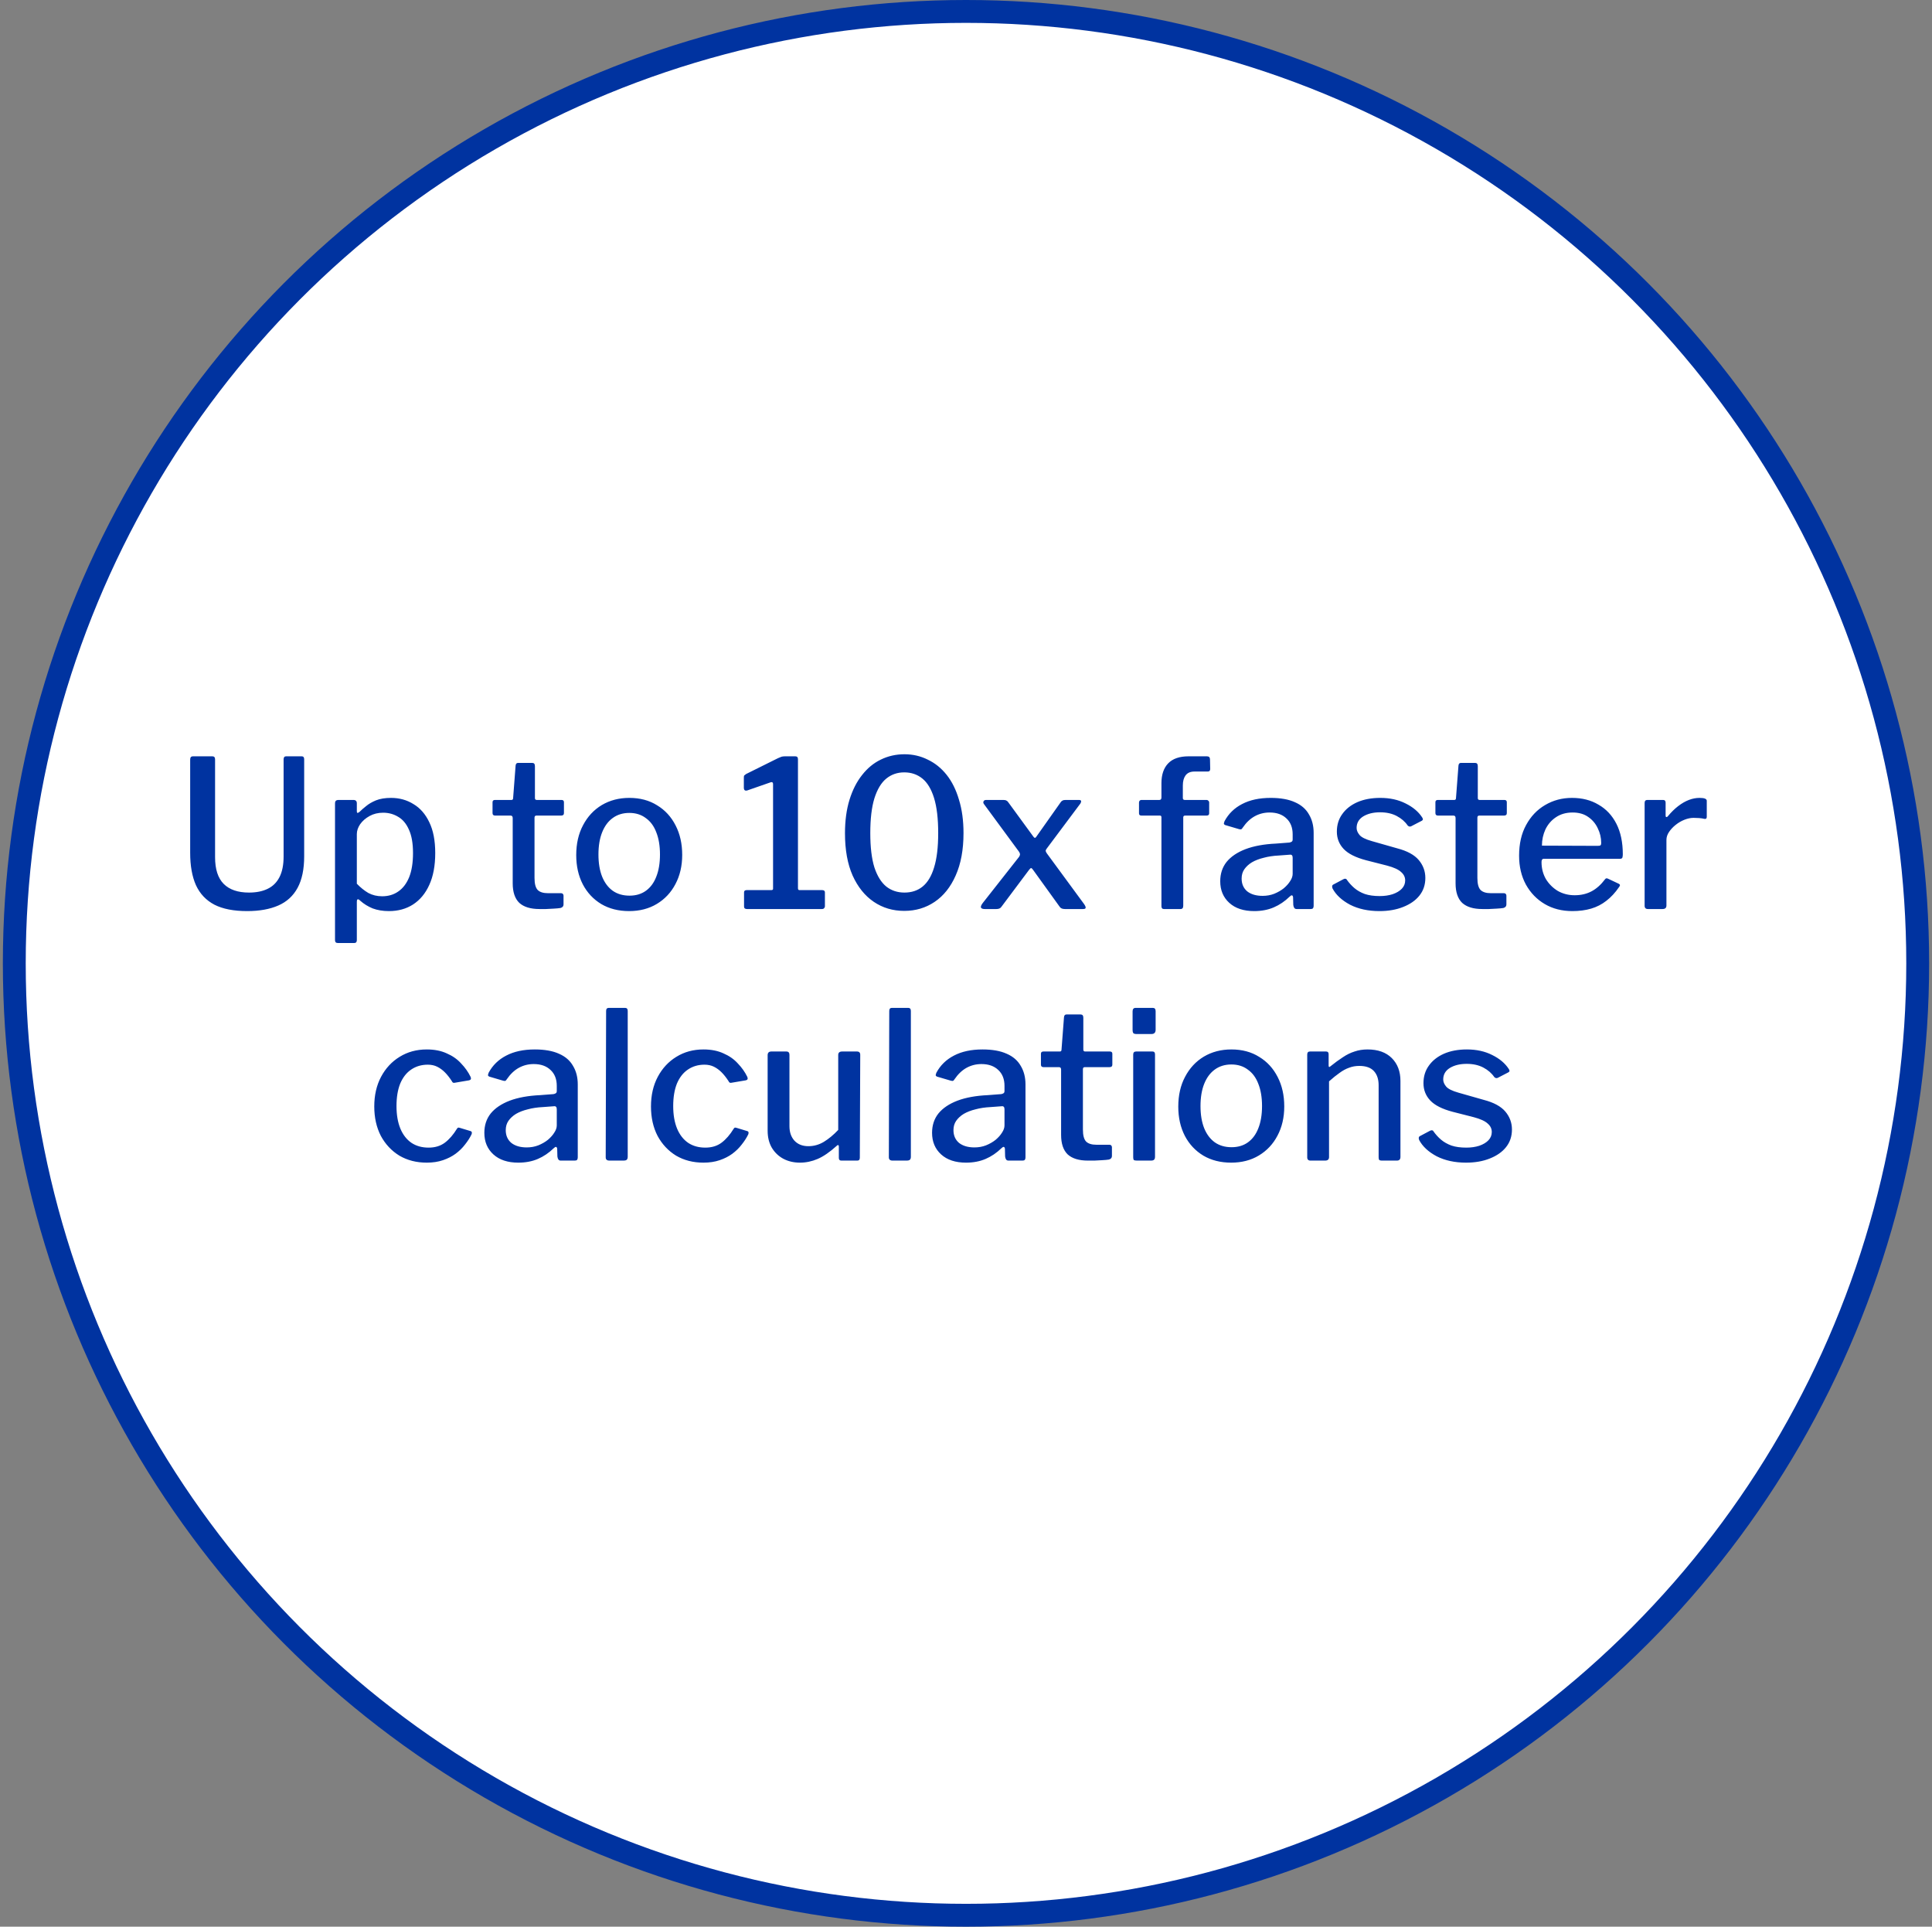 <svg width="338" height="337" viewBox="0 0 338 337" fill="none" xmlns="http://www.w3.org/2000/svg">
<rect x="0" y="0" width="338" height="337" fill="#808080" stroke="none"/>
<circle cx="169" cy="168.5" r="166.5" fill="white" stroke="#0033A0" stroke-width="4"/>
<path d="M53.215 149.784C53.215 152.04 52.831 153.876 52.063 155.292C51.295 156.708 50.167 157.74 48.679 158.388C47.191 159.036 45.379 159.36 43.243 159.36C40.891 159.36 38.983 158.988 37.519 158.244C36.055 157.476 34.975 156.336 34.279 154.824C33.607 153.312 33.271 151.428 33.271 149.172V132.864C33.271 132.48 33.427 132.288 33.739 132.288H37.159C37.471 132.288 37.627 132.468 37.627 132.828V149.928C37.627 152.04 38.131 153.6 39.139 154.608C40.147 155.616 41.623 156.12 43.567 156.12C44.839 156.12 45.919 155.904 46.807 155.472C47.719 155.04 48.415 154.356 48.895 153.42C49.375 152.484 49.615 151.284 49.615 149.82V132.828C49.615 132.468 49.759 132.288 50.047 132.288H52.783C53.071 132.288 53.215 132.456 53.215 132.792V149.784ZM61.815 139.92C62.223 139.92 62.427 140.112 62.427 140.496V141.9C62.427 142.068 62.463 142.164 62.535 142.188C62.631 142.188 62.751 142.128 62.895 142.008C63.207 141.696 63.591 141.36 64.047 141C64.503 140.616 65.079 140.28 65.775 139.992C66.495 139.704 67.371 139.56 68.403 139.56C69.867 139.56 71.175 139.92 72.327 140.64C73.503 141.336 74.427 142.392 75.099 143.808C75.795 145.224 76.143 147.024 76.143 149.208C76.143 151.416 75.795 153.276 75.099 154.788C74.427 156.276 73.479 157.416 72.255 158.208C71.055 158.976 69.651 159.36 68.043 159.36C66.987 159.36 66.039 159.204 65.199 158.892C64.383 158.556 63.663 158.112 63.039 157.56C62.823 157.344 62.667 157.26 62.571 157.308C62.475 157.332 62.427 157.488 62.427 157.776V164.436C62.427 164.772 62.283 164.94 61.995 164.94H59.079C58.767 164.94 58.611 164.772 58.611 164.436V140.568C58.611 140.328 58.659 140.16 58.755 140.064C58.851 139.968 59.031 139.92 59.295 139.92H61.815ZM62.427 154.572C63.075 155.244 63.747 155.784 64.443 156.192C65.163 156.576 65.967 156.768 66.855 156.768C67.935 156.768 68.871 156.492 69.663 155.94C70.479 155.388 71.115 154.56 71.571 153.456C72.027 152.328 72.255 150.912 72.255 149.208C72.255 147.504 72.015 146.136 71.535 145.104C71.079 144.072 70.455 143.328 69.663 142.872C68.871 142.392 67.995 142.152 67.035 142.152C66.147 142.152 65.355 142.344 64.659 142.728C63.963 143.112 63.411 143.592 63.003 144.168C62.619 144.744 62.427 145.32 62.427 145.896V154.572ZM93.837 142.656C93.621 142.656 93.513 142.776 93.513 143.016V153.564C93.513 154.596 93.705 155.304 94.089 155.688C94.473 156.048 95.061 156.228 95.853 156.228H98.157C98.301 156.228 98.409 156.276 98.481 156.372C98.553 156.444 98.589 156.54 98.589 156.66V158.208C98.589 158.52 98.409 158.724 98.049 158.82C97.737 158.868 97.353 158.904 96.897 158.928C96.441 158.952 95.985 158.976 95.529 159C95.097 159 94.713 159 94.377 159C92.817 159 91.641 158.64 90.849 157.92C90.081 157.176 89.697 156.036 89.697 154.5V143.088C89.697 142.8 89.577 142.656 89.337 142.656H86.637C86.325 142.656 86.169 142.512 86.169 142.224V140.316C86.169 140.052 86.313 139.92 86.601 139.92H89.481C89.673 139.92 89.769 139.812 89.769 139.596L90.201 133.944C90.225 133.608 90.369 133.44 90.633 133.44H93.117C93.429 133.44 93.585 133.632 93.585 134.016V139.596C93.585 139.812 93.693 139.92 93.909 139.92H98.229C98.517 139.92 98.661 140.052 98.661 140.316V142.224C98.661 142.512 98.493 142.656 98.157 142.656H93.837ZM110.062 159.36C108.214 159.36 106.594 158.952 105.202 158.136C103.81 157.296 102.73 156.144 101.962 154.68C101.194 153.192 100.81 151.488 100.81 149.568C100.81 147.576 101.206 145.836 101.998 144.348C102.79 142.836 103.882 141.66 105.274 140.82C106.69 139.98 108.298 139.56 110.098 139.56C111.97 139.56 113.59 139.992 114.958 140.856C116.35 141.696 117.43 142.872 118.198 144.384C118.966 145.872 119.35 147.588 119.35 149.532C119.35 151.452 118.954 153.156 118.162 154.644C117.394 156.108 116.314 157.26 114.922 158.1C113.53 158.94 111.91 159.36 110.062 159.36ZM110.134 156.66C111.262 156.66 112.222 156.372 113.014 155.796C113.806 155.22 114.406 154.404 114.814 153.348C115.246 152.268 115.462 150.972 115.462 149.46C115.462 147.948 115.246 146.652 114.814 145.572C114.406 144.492 113.794 143.664 112.978 143.088C112.186 142.488 111.226 142.188 110.098 142.188C108.97 142.188 107.998 142.488 107.182 143.088C106.39 143.664 105.778 144.492 105.346 145.572C104.914 146.652 104.698 147.948 104.698 149.46C104.698 150.972 104.914 152.268 105.346 153.348C105.778 154.404 106.39 155.22 107.182 155.796C107.998 156.372 108.982 156.66 110.134 156.66ZM143.814 155.688C144.15 155.688 144.318 155.82 144.318 156.084V158.532C144.318 158.652 144.27 158.76 144.174 158.856C144.102 158.952 143.97 159 143.778 159H130.674C130.338 159 130.17 158.856 130.17 158.568V156.084C130.17 155.82 130.326 155.688 130.638 155.688H134.922C135.138 155.688 135.246 155.616 135.246 155.472V137.148C135.246 136.86 135.114 136.752 134.85 136.824L130.71 138.264C130.326 138.36 130.134 138.192 130.134 137.76V136.032C130.134 135.816 130.158 135.684 130.206 135.636C130.278 135.564 130.386 135.48 130.53 135.384L136.11 132.612C136.374 132.492 136.578 132.408 136.722 132.36C136.89 132.312 137.094 132.288 137.334 132.288H139.134C139.446 132.288 139.602 132.456 139.602 132.792V155.364C139.602 155.58 139.686 155.688 139.854 155.688H143.814ZM158.232 131.928C159.696 131.928 161.052 132.24 162.3 132.864C163.572 133.464 164.676 134.352 165.612 135.528C166.548 136.704 167.268 138.156 167.772 139.884C168.3 141.588 168.564 143.532 168.564 145.716C168.564 148.62 168.108 151.092 167.196 153.132C166.308 155.148 165.084 156.684 163.524 157.74C161.964 158.796 160.188 159.324 158.196 159.324C156.204 159.324 154.428 158.796 152.868 157.74C151.308 156.684 150.072 155.148 149.16 153.132C148.272 151.116 147.828 148.656 147.828 145.752C147.828 143.544 148.092 141.588 148.62 139.884C149.148 138.18 149.88 136.74 150.816 135.564C151.752 134.364 152.844 133.464 154.092 132.864C155.364 132.24 156.744 131.928 158.232 131.928ZM158.232 156.12C159.48 156.12 160.536 155.772 161.4 155.076C162.288 154.356 162.96 153.24 163.416 151.728C163.896 150.192 164.136 148.188 164.136 145.716C164.136 143.196 163.896 141.156 163.416 139.596C162.936 138.036 162.252 136.896 161.364 136.176C160.476 135.456 159.42 135.096 158.196 135.096C156.996 135.096 155.952 135.456 155.064 136.176C154.176 136.896 153.48 138.048 152.976 139.632C152.496 141.192 152.256 143.22 152.256 145.716C152.256 148.188 152.496 150.192 152.976 151.728C153.48 153.24 154.176 154.356 155.064 155.076C155.952 155.772 157.008 156.12 158.232 156.12ZM189.636 158.1C189.876 158.436 189.972 158.676 189.924 158.82C189.9 158.94 189.744 159 189.456 159H186.288C185.856 159 185.556 158.868 185.388 158.604L180.744 152.16C180.6 151.944 180.48 151.836 180.384 151.836C180.312 151.836 180.192 151.944 180.024 152.16L175.2 158.604C175.032 158.868 174.744 159 174.336 159H172.248C171.96 159 171.756 158.928 171.636 158.784C171.54 158.616 171.636 158.34 171.924 157.956L178.296 149.856C178.416 149.664 178.464 149.508 178.44 149.388C178.44 149.268 178.38 149.124 178.26 148.956L172.14 140.64C172.02 140.472 171.996 140.316 172.068 140.172C172.14 140.004 172.296 139.92 172.536 139.92H175.524C175.764 139.92 175.944 139.956 176.064 140.028C176.184 140.076 176.292 140.172 176.388 140.316L180.78 146.328C180.972 146.616 181.152 146.616 181.32 146.328L185.568 140.316C185.664 140.172 185.772 140.076 185.892 140.028C186.012 139.956 186.192 139.92 186.432 139.92H188.736C188.976 139.92 189.108 139.98 189.132 140.1C189.156 140.22 189.12 140.364 189.024 140.532L183.156 148.38C183.012 148.548 182.94 148.704 182.94 148.848C182.964 148.968 183.036 149.112 183.156 149.28L189.636 158.1ZM211.039 139.92C211.207 139.92 211.327 139.968 211.399 140.064C211.495 140.136 211.543 140.244 211.543 140.388V142.26C211.543 142.524 211.387 142.656 211.075 142.656H207.331C207.115 142.656 207.007 142.764 207.007 142.98V158.424C207.007 158.808 206.851 159 206.539 159H203.623C203.335 159 203.191 158.832 203.191 158.496V142.944C203.191 142.752 203.107 142.656 202.939 142.656H199.699C199.411 142.656 199.267 142.524 199.267 142.26V140.388C199.267 140.244 199.303 140.136 199.375 140.064C199.447 139.968 199.567 139.92 199.735 139.92H202.831C203.071 139.92 203.191 139.776 203.191 139.488V137.004C203.191 135.492 203.587 134.328 204.379 133.512C205.171 132.696 206.359 132.288 207.943 132.288H211.147C211.507 132.288 211.687 132.468 211.687 132.828L211.723 134.52C211.723 134.64 211.687 134.748 211.615 134.844C211.543 134.916 211.423 134.952 211.255 134.952H208.951C208.255 134.952 207.739 135.18 207.403 135.636C207.091 136.068 206.935 136.656 206.935 137.4V139.596C206.935 139.812 207.055 139.92 207.295 139.92H211.039ZM225.609 156.84C224.769 157.656 223.845 158.28 222.837 158.712C221.829 159.144 220.689 159.36 219.417 159.36C217.569 159.36 216.117 158.88 215.061 157.92C214.005 156.96 213.477 155.7 213.477 154.14C213.477 152.82 213.849 151.692 214.593 150.756C215.361 149.82 216.465 149.076 217.905 148.524C219.369 147.972 221.145 147.648 223.233 147.552L225.573 147.372C225.717 147.348 225.849 147.3 225.969 147.228C226.089 147.156 226.149 147.024 226.149 146.832V145.932C226.149 144.756 225.789 143.832 225.069 143.16C224.349 142.464 223.365 142.116 222.117 142.116C221.181 142.116 220.317 142.332 219.525 142.764C218.733 143.196 218.025 143.868 217.401 144.78C217.329 144.9 217.257 144.984 217.185 145.032C217.113 145.08 216.981 145.08 216.789 145.032L214.341 144.312C214.245 144.264 214.173 144.204 214.125 144.132C214.101 144.036 214.137 143.868 214.233 143.628C214.929 142.332 215.949 141.336 217.293 140.64C218.661 139.92 220.329 139.56 222.297 139.56C224.025 139.56 225.441 139.812 226.545 140.316C227.649 140.796 228.465 141.504 228.993 142.44C229.545 143.352 229.821 144.432 229.821 145.68V158.388C229.821 158.628 229.773 158.796 229.677 158.892C229.605 158.964 229.473 159 229.281 159H226.833C226.665 159 226.533 158.94 226.437 158.82C226.341 158.676 226.281 158.496 226.257 158.28L226.221 156.912C226.149 156.528 225.945 156.504 225.609 156.84ZM226.149 150.036C226.149 149.628 225.981 149.448 225.645 149.496L223.701 149.64C222.741 149.688 221.865 149.82 221.073 150.036C220.281 150.228 219.597 150.492 219.021 150.828C218.469 151.164 218.025 151.572 217.689 152.052C217.377 152.508 217.221 153.048 217.221 153.672C217.221 154.608 217.545 155.352 218.193 155.904C218.865 156.432 219.765 156.696 220.893 156.696C221.613 156.696 222.285 156.576 222.909 156.336C223.557 156.072 224.121 155.748 224.601 155.364C225.081 154.956 225.453 154.536 225.717 154.104C226.005 153.672 226.149 153.252 226.149 152.844V150.036ZM246.265 144.384C245.809 143.712 245.173 143.16 244.357 142.728C243.541 142.296 242.569 142.08 241.441 142.08C240.265 142.08 239.281 142.32 238.489 142.8C237.721 143.28 237.337 143.952 237.337 144.816C237.337 145.224 237.505 145.632 237.841 146.04C238.177 146.448 238.897 146.808 240.001 147.12L244.429 148.38C246.181 148.836 247.441 149.52 248.209 150.432C248.977 151.344 249.361 152.388 249.361 153.564C249.361 154.764 249.013 155.796 248.317 156.66C247.645 157.5 246.697 158.16 245.473 158.64C244.273 159.12 242.893 159.36 241.333 159.36C239.365 159.36 237.649 158.988 236.185 158.244C234.745 157.476 233.725 156.528 233.125 155.4C233.077 155.256 233.053 155.136 233.053 155.04C233.053 154.92 233.101 154.824 233.197 154.752L234.961 153.816C235.129 153.72 235.261 153.684 235.357 153.708C235.477 153.708 235.561 153.756 235.609 153.852C235.993 154.404 236.437 154.896 236.941 155.328C237.445 155.76 238.057 156.108 238.777 156.372C239.497 156.612 240.361 156.732 241.369 156.732C242.209 156.732 242.965 156.624 243.637 156.408C244.333 156.168 244.873 155.844 245.257 155.436C245.641 155.028 245.833 154.548 245.833 153.996C245.833 153.42 245.593 152.928 245.113 152.52C244.657 152.088 243.841 151.716 242.665 151.404L238.993 150.468C237.169 149.988 235.861 149.328 235.069 148.488C234.277 147.648 233.881 146.64 233.881 145.464C233.881 144.288 234.193 143.268 234.817 142.404C235.441 141.516 236.317 140.82 237.445 140.316C238.597 139.812 239.941 139.56 241.477 139.56C243.157 139.56 244.633 139.884 245.905 140.532C247.177 141.156 248.137 141.96 248.785 142.944C248.857 143.04 248.905 143.148 248.929 143.268C248.953 143.364 248.893 143.46 248.749 143.556L246.877 144.528C246.781 144.576 246.673 144.588 246.553 144.564C246.457 144.54 246.361 144.48 246.265 144.384ZM258.79 142.656C258.574 142.656 258.466 142.776 258.466 143.016V153.564C258.466 154.596 258.658 155.304 259.042 155.688C259.426 156.048 260.014 156.228 260.806 156.228H263.11C263.254 156.228 263.362 156.276 263.434 156.372C263.506 156.444 263.542 156.54 263.542 156.66V158.208C263.542 158.52 263.362 158.724 263.002 158.82C262.69 158.868 262.306 158.904 261.85 158.928C261.394 158.952 260.938 158.976 260.482 159C260.05 159 259.666 159 259.33 159C257.77 159 256.594 158.64 255.802 157.92C255.034 157.176 254.65 156.036 254.65 154.5V143.088C254.65 142.8 254.53 142.656 254.29 142.656H251.59C251.278 142.656 251.122 142.512 251.122 142.224V140.316C251.122 140.052 251.266 139.92 251.554 139.92H254.434C254.626 139.92 254.722 139.812 254.722 139.596L255.154 133.944C255.178 133.608 255.322 133.44 255.586 133.44H258.07C258.382 133.44 258.538 133.632 258.538 134.016V139.596C258.538 139.812 258.646 139.92 258.862 139.92H263.182C263.47 139.92 263.614 140.052 263.614 140.316V142.224C263.614 142.512 263.446 142.656 263.11 142.656H258.79ZM269.687 150.792C269.687 151.872 269.939 152.856 270.443 153.744C270.971 154.608 271.667 155.304 272.531 155.832C273.419 156.336 274.403 156.588 275.483 156.588C276.587 156.588 277.571 156.36 278.435 155.904C279.299 155.448 280.091 154.74 280.811 153.78C280.883 153.684 280.955 153.636 281.027 153.636C281.099 153.612 281.207 153.636 281.351 153.708L283.187 154.572C283.451 154.692 283.475 154.884 283.259 155.148C282.587 156.132 281.843 156.936 281.027 157.56C280.235 158.184 279.347 158.64 278.363 158.928C277.379 159.216 276.287 159.36 275.087 159.36C273.263 159.36 271.655 158.952 270.263 158.136C268.871 157.32 267.767 156.18 266.951 154.716C266.159 153.252 265.763 151.572 265.763 149.676C265.763 147.588 266.171 145.8 266.987 144.312C267.803 142.8 268.907 141.636 270.299 140.82C271.715 139.98 273.287 139.56 275.015 139.56C276.791 139.56 278.339 139.956 279.659 140.748C281.003 141.516 282.047 142.632 282.791 144.096C283.535 145.56 283.907 147.336 283.907 149.424C283.907 149.64 283.883 149.832 283.835 150C283.787 150.144 283.631 150.216 283.367 150.216H270.047C269.927 150.216 269.831 150.276 269.759 150.396C269.711 150.492 269.687 150.624 269.687 150.792ZM279.515 147.948C279.779 147.948 279.947 147.912 280.019 147.84C280.091 147.768 280.127 147.636 280.127 147.444C280.127 146.532 279.923 145.668 279.515 144.852C279.131 144.036 278.567 143.376 277.823 142.872C277.103 142.368 276.203 142.116 275.123 142.116C273.995 142.116 273.023 142.392 272.207 142.944C271.415 143.472 270.803 144.18 270.371 145.068C269.963 145.956 269.759 146.904 269.759 147.912L279.515 147.948ZM288.3 159C288.108 159 287.964 158.952 287.868 158.856C287.772 158.76 287.724 158.616 287.724 158.424V140.46C287.724 140.1 287.88 139.92 288.192 139.92H290.964C291.252 139.92 291.396 140.076 291.396 140.388V142.656C291.396 142.8 291.432 142.884 291.504 142.908C291.6 142.932 291.696 142.884 291.792 142.764C292.392 142.044 292.992 141.456 293.592 141C294.216 140.52 294.84 140.16 295.464 139.92C296.088 139.68 296.712 139.56 297.336 139.56C298.176 139.56 298.596 139.728 298.596 140.064V142.872C298.596 143.16 298.464 143.28 298.2 143.232C297.912 143.16 297.6 143.112 297.264 143.088C296.952 143.064 296.628 143.052 296.292 143.052C295.788 143.052 295.26 143.16 294.708 143.376C294.156 143.592 293.64 143.892 293.16 144.276C292.704 144.636 292.32 145.044 292.008 145.5C291.696 145.956 291.54 146.424 291.54 146.904V158.388C291.54 158.796 291.312 159 290.856 159H288.3ZM74.658 183.56C76.002 183.56 77.166 183.788 78.15 184.244C79.158 184.676 79.998 185.264 80.67 186.008C81.366 186.728 81.918 187.508 82.326 188.348C82.47 188.684 82.386 188.888 82.074 188.96L79.518 189.392C79.302 189.44 79.146 189.344 79.05 189.104C78.642 188.48 78.234 187.964 77.826 187.556C77.418 187.148 76.974 186.824 76.494 186.584C76.014 186.344 75.462 186.224 74.838 186.224C73.734 186.224 72.762 186.512 71.922 187.088C71.106 187.64 70.47 188.456 70.014 189.536C69.582 190.616 69.366 191.924 69.366 193.46C69.366 194.996 69.594 196.316 70.05 197.42C70.506 198.5 71.154 199.328 71.994 199.904C72.834 200.456 73.83 200.732 74.982 200.732C76.11 200.732 77.058 200.444 77.826 199.868C78.594 199.292 79.302 198.476 79.95 197.42C80.022 197.324 80.082 197.264 80.13 197.24C80.202 197.216 80.31 197.228 80.454 197.276L82.362 197.852C82.554 197.924 82.602 198.104 82.506 198.392C82.218 198.992 81.834 199.592 81.354 200.192C80.898 200.792 80.346 201.332 79.698 201.812C79.074 202.268 78.342 202.64 77.502 202.928C76.662 203.216 75.714 203.36 74.658 203.36C72.858 203.36 71.262 202.952 69.87 202.136C68.502 201.296 67.422 200.144 66.63 198.68C65.862 197.192 65.478 195.476 65.478 193.532C65.478 191.564 65.874 189.836 66.666 188.348C67.458 186.86 68.538 185.696 69.906 184.856C71.298 183.992 72.882 183.56 74.658 183.56ZM96.867 200.84C96.027 201.656 95.103 202.28 94.095 202.712C93.087 203.144 91.947 203.36 90.675 203.36C88.827 203.36 87.375 202.88 86.319 201.92C85.263 200.96 84.735 199.7 84.735 198.14C84.735 196.82 85.107 195.692 85.851 194.756C86.619 193.82 87.723 193.076 89.163 192.524C90.627 191.972 92.403 191.648 94.491 191.552L96.831 191.372C96.975 191.348 97.107 191.3 97.227 191.228C97.347 191.156 97.407 191.024 97.407 190.832V189.932C97.407 188.756 97.047 187.832 96.327 187.16C95.607 186.464 94.623 186.116 93.375 186.116C92.439 186.116 91.575 186.332 90.783 186.764C89.991 187.196 89.283 187.868 88.659 188.78C88.587 188.9 88.515 188.984 88.443 189.032C88.371 189.08 88.239 189.08 88.047 189.032L85.599 188.312C85.503 188.264 85.431 188.204 85.383 188.132C85.359 188.036 85.395 187.868 85.491 187.628C86.187 186.332 87.207 185.336 88.551 184.64C89.919 183.92 91.587 183.56 93.555 183.56C95.283 183.56 96.699 183.812 97.803 184.316C98.907 184.796 99.723 185.504 100.251 186.44C100.803 187.352 101.079 188.432 101.079 189.68V202.388C101.079 202.628 101.031 202.796 100.935 202.892C100.863 202.964 100.731 203 100.539 203H98.091C97.923 203 97.791 202.94 97.695 202.82C97.599 202.676 97.539 202.496 97.515 202.28L97.479 200.912C97.407 200.528 97.203 200.504 96.867 200.84ZM97.407 194.036C97.407 193.628 97.239 193.448 96.903 193.496L94.959 193.64C93.999 193.688 93.123 193.82 92.331 194.036C91.539 194.228 90.855 194.492 90.279 194.828C89.727 195.164 89.283 195.572 88.947 196.052C88.635 196.508 88.479 197.048 88.479 197.672C88.479 198.608 88.803 199.352 89.451 199.904C90.123 200.432 91.023 200.696 92.151 200.696C92.871 200.696 93.543 200.576 94.167 200.336C94.815 200.072 95.379 199.748 95.859 199.364C96.339 198.956 96.711 198.536 96.975 198.104C97.263 197.672 97.407 197.252 97.407 196.844V194.036ZM109.819 202.316C109.819 202.58 109.759 202.76 109.639 202.856C109.543 202.952 109.351 203 109.063 203H106.615C106.183 203 105.967 202.808 105.967 202.424L106.039 176.828C106.039 176.468 106.195 176.288 106.507 176.288H109.351C109.663 176.288 109.819 176.468 109.819 176.828V202.316ZM123.068 183.56C124.412 183.56 125.576 183.788 126.56 184.244C127.568 184.676 128.408 185.264 129.08 186.008C129.776 186.728 130.328 187.508 130.736 188.348C130.88 188.684 130.796 188.888 130.484 188.96L127.928 189.392C127.712 189.44 127.556 189.344 127.46 189.104C127.052 188.48 126.644 187.964 126.236 187.556C125.828 187.148 125.384 186.824 124.904 186.584C124.424 186.344 123.872 186.224 123.248 186.224C122.144 186.224 121.172 186.512 120.332 187.088C119.516 187.64 118.88 188.456 118.424 189.536C117.992 190.616 117.776 191.924 117.776 193.46C117.776 194.996 118.004 196.316 118.46 197.42C118.916 198.5 119.564 199.328 120.404 199.904C121.244 200.456 122.24 200.732 123.392 200.732C124.52 200.732 125.468 200.444 126.236 199.868C127.004 199.292 127.712 198.476 128.36 197.42C128.432 197.324 128.492 197.264 128.54 197.24C128.612 197.216 128.72 197.228 128.864 197.276L130.772 197.852C130.964 197.924 131.012 198.104 130.916 198.392C130.628 198.992 130.244 199.592 129.764 200.192C129.308 200.792 128.756 201.332 128.108 201.812C127.484 202.268 126.752 202.64 125.912 202.928C125.072 203.216 124.124 203.36 123.068 203.36C121.268 203.36 119.672 202.952 118.28 202.136C116.912 201.296 115.832 200.144 115.04 198.68C114.272 197.192 113.888 195.476 113.888 193.532C113.888 191.564 114.284 189.836 115.076 188.348C115.868 186.86 116.948 185.696 118.316 184.856C119.708 183.992 121.292 183.56 123.068 183.56ZM141.425 200.48C142.385 200.48 143.285 200.228 144.125 199.724C144.989 199.196 145.829 198.5 146.645 197.636V184.532C146.645 184.124 146.873 183.92 147.329 183.92H149.921C150.305 183.92 150.497 184.112 150.497 184.496L150.425 202.496C150.425 202.832 150.281 203 149.993 203H147.185C146.897 203 146.753 202.844 146.753 202.532V200.516C146.753 200.396 146.717 200.324 146.645 200.3C146.597 200.252 146.513 200.288 146.393 200.408C145.169 201.512 144.053 202.28 143.045 202.712C142.037 203.144 141.005 203.36 139.949 203.36C138.869 203.36 137.897 203.132 137.033 202.676C136.193 202.22 135.521 201.572 135.017 200.732C134.537 199.892 134.297 198.908 134.297 197.78V184.568C134.297 184.136 134.513 183.92 134.945 183.92H137.573C137.933 183.92 138.113 184.112 138.113 184.496V196.988C138.113 198.02 138.401 198.86 138.977 199.508C139.577 200.156 140.393 200.48 141.425 200.48ZM159.354 202.316C159.354 202.58 159.294 202.76 159.174 202.856C159.078 202.952 158.886 203 158.598 203H156.15C155.718 203 155.502 202.808 155.502 202.424L155.574 176.828C155.574 176.468 155.73 176.288 156.042 176.288H158.886C159.198 176.288 159.354 176.468 159.354 176.828V202.316ZM175.195 200.84C174.355 201.656 173.431 202.28 172.423 202.712C171.415 203.144 170.275 203.36 169.003 203.36C167.155 203.36 165.703 202.88 164.647 201.92C163.591 200.96 163.063 199.7 163.063 198.14C163.063 196.82 163.435 195.692 164.179 194.756C164.947 193.82 166.051 193.076 167.491 192.524C168.955 191.972 170.731 191.648 172.819 191.552L175.159 191.372C175.303 191.348 175.435 191.3 175.555 191.228C175.675 191.156 175.735 191.024 175.735 190.832V189.932C175.735 188.756 175.375 187.832 174.655 187.16C173.935 186.464 172.951 186.116 171.703 186.116C170.767 186.116 169.903 186.332 169.111 186.764C168.319 187.196 167.611 187.868 166.987 188.78C166.915 188.9 166.843 188.984 166.771 189.032C166.699 189.08 166.567 189.08 166.375 189.032L163.927 188.312C163.831 188.264 163.759 188.204 163.711 188.132C163.687 188.036 163.723 187.868 163.819 187.628C164.515 186.332 165.535 185.336 166.879 184.64C168.247 183.92 169.915 183.56 171.883 183.56C173.611 183.56 175.027 183.812 176.131 184.316C177.235 184.796 178.051 185.504 178.579 186.44C179.131 187.352 179.407 188.432 179.407 189.68V202.388C179.407 202.628 179.359 202.796 179.263 202.892C179.191 202.964 179.059 203 178.867 203H176.419C176.251 203 176.119 202.94 176.023 202.82C175.927 202.676 175.867 202.496 175.843 202.28L175.807 200.912C175.735 200.528 175.531 200.504 175.195 200.84ZM175.735 194.036C175.735 193.628 175.567 193.448 175.231 193.496L173.287 193.64C172.327 193.688 171.451 193.82 170.659 194.036C169.867 194.228 169.183 194.492 168.607 194.828C168.055 195.164 167.611 195.572 167.275 196.052C166.963 196.508 166.807 197.048 166.807 197.672C166.807 198.608 167.131 199.352 167.779 199.904C168.451 200.432 169.351 200.696 170.479 200.696C171.199 200.696 171.871 200.576 172.495 200.336C173.143 200.072 173.707 199.748 174.187 199.364C174.667 198.956 175.039 198.536 175.303 198.104C175.591 197.672 175.735 197.252 175.735 196.844V194.036ZM189.778 186.656C189.562 186.656 189.454 186.776 189.454 187.016V197.564C189.454 198.596 189.646 199.304 190.03 199.688C190.414 200.048 191.002 200.228 191.794 200.228H194.098C194.242 200.228 194.35 200.276 194.422 200.372C194.494 200.444 194.53 200.54 194.53 200.66V202.208C194.53 202.52 194.35 202.724 193.99 202.82C193.678 202.868 193.294 202.904 192.838 202.928C192.382 202.952 191.926 202.976 191.47 203C191.038 203 190.654 203 190.318 203C188.758 203 187.582 202.64 186.79 201.92C186.022 201.176 185.638 200.036 185.638 198.5V187.088C185.638 186.8 185.518 186.656 185.278 186.656H182.578C182.266 186.656 182.11 186.512 182.11 186.224V184.316C182.11 184.052 182.254 183.92 182.542 183.92H185.422C185.614 183.92 185.71 183.812 185.71 183.596L186.142 177.944C186.166 177.608 186.31 177.44 186.574 177.44H189.058C189.37 177.44 189.526 177.632 189.526 178.016V183.596C189.526 183.812 189.634 183.92 189.85 183.92H194.17C194.458 183.92 194.602 184.052 194.602 184.316V186.224C194.602 186.512 194.434 186.656 194.098 186.656H189.778ZM202.068 202.316C202.068 202.58 202.008 202.76 201.888 202.856C201.792 202.952 201.612 203 201.348 203H198.9C198.636 203 198.456 202.964 198.36 202.892C198.288 202.796 198.252 202.64 198.252 202.424V184.46C198.252 184.1 198.42 183.92 198.756 183.92H201.636C201.924 183.92 202.068 184.088 202.068 184.424V202.316ZM202.176 180.104C202.176 180.608 201.936 180.86 201.456 180.86H198.792C198.528 180.86 198.348 180.8 198.252 180.68C198.18 180.56 198.144 180.392 198.144 180.176V176.9C198.144 176.492 198.324 176.288 198.684 176.288H201.672C202.008 176.288 202.176 176.48 202.176 176.864V180.104ZM215.39 203.36C213.542 203.36 211.922 202.952 210.53 202.136C209.138 201.296 208.058 200.144 207.29 198.68C206.522 197.192 206.138 195.488 206.138 193.568C206.138 191.576 206.534 189.836 207.326 188.348C208.118 186.836 209.21 185.66 210.602 184.82C212.018 183.98 213.626 183.56 215.426 183.56C217.298 183.56 218.918 183.992 220.286 184.856C221.678 185.696 222.758 186.872 223.526 188.384C224.294 189.872 224.678 191.588 224.678 193.532C224.678 195.452 224.282 197.156 223.49 198.644C222.722 200.108 221.642 201.26 220.25 202.1C218.858 202.94 217.238 203.36 215.39 203.36ZM215.462 200.66C216.59 200.66 217.55 200.372 218.342 199.796C219.134 199.22 219.734 198.404 220.142 197.348C220.574 196.268 220.79 194.972 220.79 193.46C220.79 191.948 220.574 190.652 220.142 189.572C219.734 188.492 219.122 187.664 218.306 187.088C217.514 186.488 216.554 186.188 215.426 186.188C214.298 186.188 213.326 186.488 212.51 187.088C211.718 187.664 211.106 188.492 210.674 189.572C210.242 190.652 210.026 191.948 210.026 193.46C210.026 194.972 210.242 196.268 210.674 197.348C211.106 198.404 211.718 199.22 212.51 199.796C213.326 200.372 214.31 200.66 215.462 200.66ZM229.273 203C228.889 203 228.697 202.808 228.697 202.424V184.46C228.697 184.1 228.853 183.92 229.165 183.92H232.009C232.297 183.92 232.441 184.076 232.441 184.388V186.368C232.441 186.488 232.465 186.572 232.513 186.62C232.585 186.644 232.681 186.596 232.801 186.476C233.545 185.876 234.253 185.36 234.925 184.928C235.597 184.472 236.281 184.136 236.977 183.92C237.673 183.68 238.429 183.56 239.245 183.56C241.069 183.56 242.485 184.064 243.493 185.072C244.501 186.08 245.005 187.412 245.005 189.068V202.352C245.005 202.784 244.801 203 244.393 203H241.729C241.537 203 241.393 202.964 241.297 202.892C241.225 202.796 241.189 202.64 241.189 202.424V189.824C241.189 188.768 240.913 187.94 240.361 187.34C239.809 186.74 238.957 186.44 237.805 186.44C237.157 186.44 236.557 186.548 236.005 186.764C235.453 186.956 234.901 187.256 234.349 187.664C233.797 188.048 233.185 188.54 232.513 189.14V202.388C232.513 202.796 232.285 203 231.829 203H229.273ZM261.417 188.384C260.961 187.712 260.325 187.16 259.509 186.728C258.693 186.296 257.721 186.08 256.593 186.08C255.417 186.08 254.433 186.32 253.641 186.8C252.873 187.28 252.489 187.952 252.489 188.816C252.489 189.224 252.657 189.632 252.993 190.04C253.329 190.448 254.049 190.808 255.153 191.12L259.581 192.38C261.333 192.836 262.593 193.52 263.361 194.432C264.129 195.344 264.513 196.388 264.513 197.564C264.513 198.764 264.165 199.796 263.469 200.66C262.797 201.5 261.849 202.16 260.625 202.64C259.425 203.12 258.045 203.36 256.485 203.36C254.517 203.36 252.801 202.988 251.337 202.244C249.897 201.476 248.877 200.528 248.277 199.4C248.229 199.256 248.205 199.136 248.205 199.04C248.205 198.92 248.253 198.824 248.349 198.752L250.113 197.816C250.281 197.72 250.413 197.684 250.509 197.708C250.629 197.708 250.713 197.756 250.761 197.852C251.145 198.404 251.589 198.896 252.093 199.328C252.597 199.76 253.209 200.108 253.929 200.372C254.649 200.612 255.513 200.732 256.521 200.732C257.361 200.732 258.117 200.624 258.789 200.408C259.485 200.168 260.025 199.844 260.409 199.436C260.793 199.028 260.985 198.548 260.985 197.996C260.985 197.42 260.745 196.928 260.265 196.52C259.809 196.088 258.993 195.716 257.817 195.404L254.145 194.468C252.321 193.988 251.013 193.328 250.221 192.488C249.429 191.648 249.033 190.64 249.033 189.464C249.033 188.288 249.345 187.268 249.969 186.404C250.593 185.516 251.469 184.82 252.597 184.316C253.749 183.812 255.093 183.56 256.629 183.56C258.309 183.56 259.785 183.884 261.057 184.532C262.329 185.156 263.289 185.96 263.937 186.944C264.009 187.04 264.057 187.148 264.081 187.268C264.105 187.364 264.045 187.46 263.901 187.556L262.029 188.528C261.933 188.576 261.825 188.588 261.705 188.564C261.609 188.54 261.513 188.48 261.417 188.384Z" fill="#0033A0"/>
</svg>
